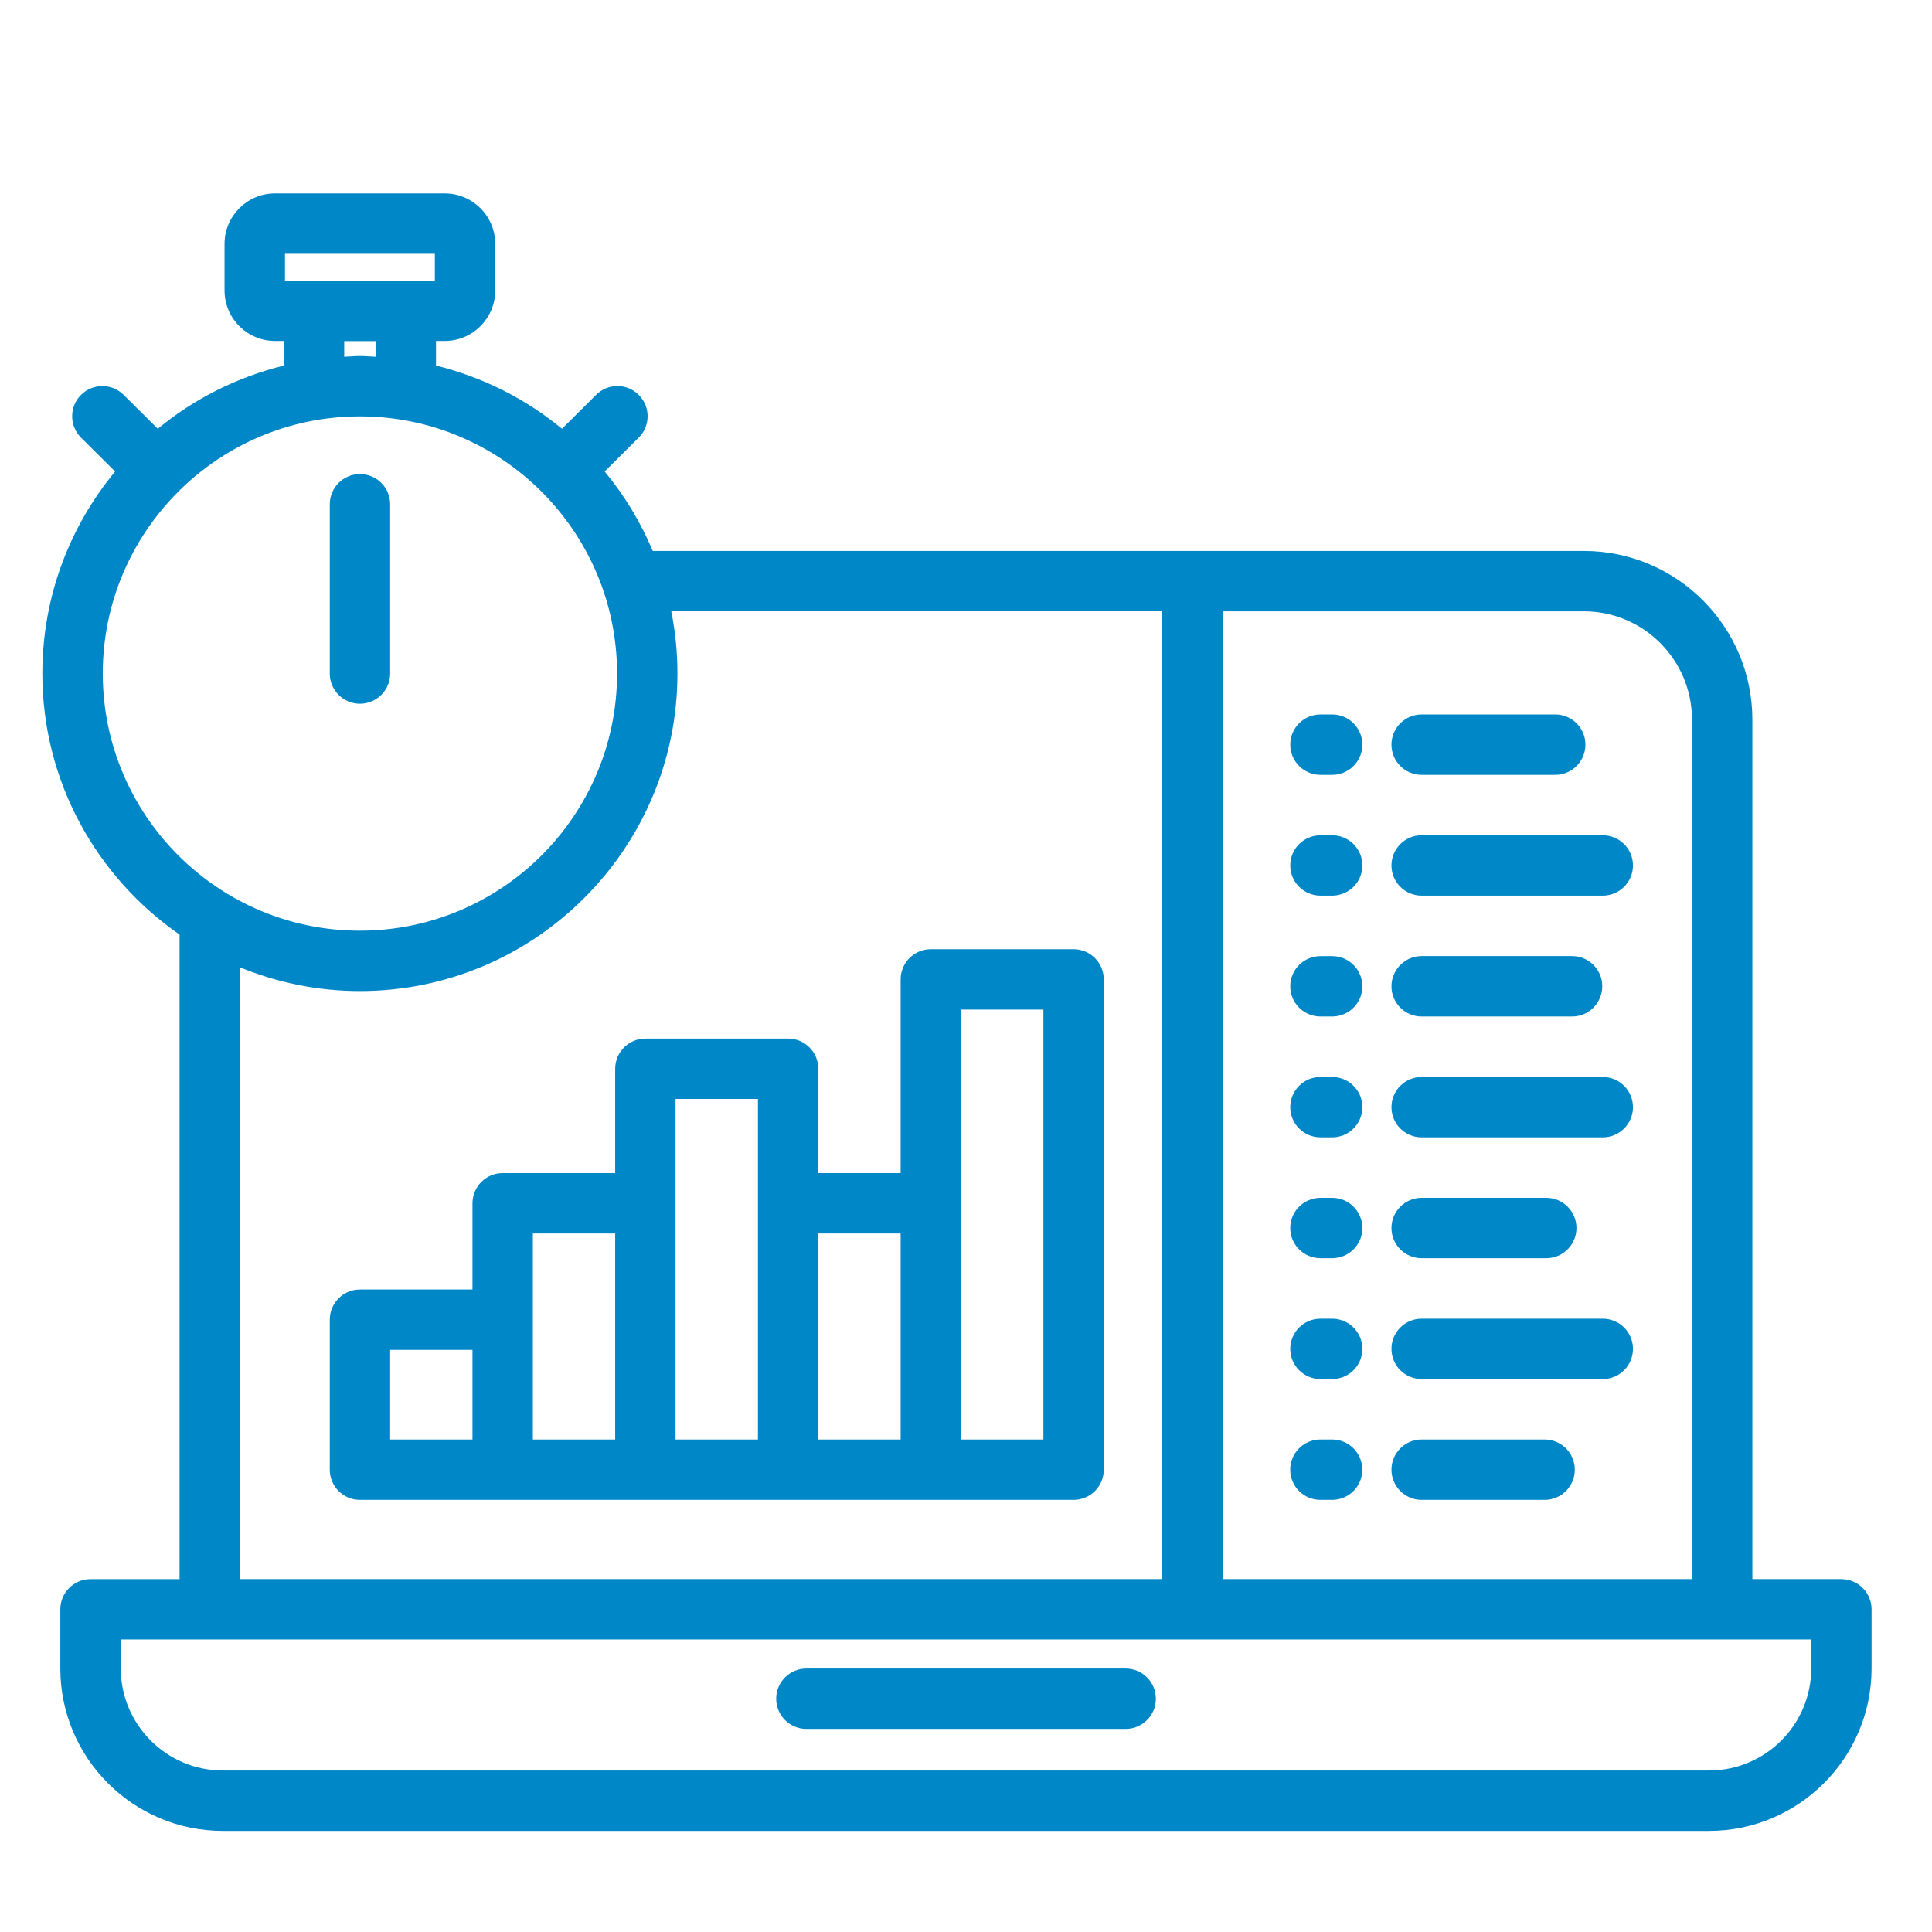 <svg width="36" height="36" viewBox="0 0 36 36" fill="none" xmlns="http://www.w3.org/2000/svg">
<path d="M34.312 29.424H32.653V13.41C32.653 11.676 31.245 10.266 29.514 10.266H12.163C11.937 9.727 11.635 9.229 11.267 8.786L11.901 8.155C12.122 7.936 12.123 7.58 11.903 7.36C11.684 7.139 11.328 7.138 11.108 7.357L10.472 7.99C9.799 7.433 8.998 7.028 8.124 6.812V6.353H8.288C8.806 6.353 9.228 5.932 9.228 5.413V4.544C9.228 4.026 8.806 3.604 8.288 3.604H5.124C4.606 3.604 4.184 4.026 4.184 4.544V5.413C4.184 5.932 4.606 6.353 5.124 6.353H5.288V6.812C4.414 7.028 3.613 7.433 2.94 7.99L2.304 7.358C2.084 7.139 1.728 7.14 1.508 7.36C1.289 7.581 1.29 7.936 1.511 8.156L2.145 8.786C1.298 9.81 0.789 11.122 0.789 12.55C0.789 14.565 1.803 16.346 3.346 17.415V29.425H1.686C1.376 29.425 1.124 29.677 1.124 29.987V31.088C1.124 32.758 2.482 34.116 4.152 34.116H31.845C33.515 34.116 34.874 32.758 34.874 31.088V29.987C34.874 29.677 34.622 29.425 34.311 29.425L34.312 29.424ZM5.31 4.729H8.103V5.228H5.31V4.729ZM31.528 13.41V29.424H22.781V11.391H29.514C30.625 11.391 31.528 12.296 31.528 13.41ZM6.414 6.356H6.999V6.648C6.902 6.643 6.806 6.634 6.707 6.634C6.608 6.634 6.512 6.644 6.414 6.648V6.356ZM1.915 12.55C1.915 9.908 4.064 7.759 6.707 7.759C9.349 7.759 11.498 9.908 11.498 12.55C11.498 15.193 9.349 17.342 6.707 17.342C4.064 17.342 1.915 15.193 1.915 12.55ZM4.472 18.025C5.162 18.308 5.916 18.467 6.707 18.467C9.969 18.467 12.623 15.812 12.623 12.55C12.623 12.153 12.583 11.766 12.508 11.39H21.656V29.424H4.472V18.025ZM33.75 31.087C33.75 32.137 32.896 32.991 31.846 32.991H4.153C3.104 32.991 2.25 32.137 2.25 31.087V30.549H33.75V31.087Z" fill="#0087C7"/>
<path d="M20.975 31.091H15.025C14.715 31.091 14.463 31.343 14.463 31.654C14.463 31.964 14.715 32.216 15.025 32.216H20.975C21.285 32.216 21.538 31.964 21.538 31.654C21.538 31.343 21.285 31.091 20.975 31.091Z" fill="#0087C7"/>
<path d="M7.27 12.55V9.396C7.27 9.085 7.018 8.834 6.707 8.834C6.397 8.834 6.145 9.085 6.145 9.396V12.55C6.145 12.861 6.397 13.113 6.707 13.113C7.018 13.113 7.27 12.861 7.27 12.55Z" fill="#0087C7"/>
<path d="M20.005 17.687H17.345C17.035 17.687 16.782 17.939 16.782 18.25V21.859H15.248V19.915C15.248 19.604 14.996 19.352 14.685 19.352H12.026C11.716 19.352 11.463 19.604 11.463 19.915V21.859H9.367C9.056 21.859 8.804 22.111 8.804 22.421V24.028H6.707C6.397 24.028 6.145 24.28 6.145 24.59V27.386C6.145 27.696 6.397 27.948 6.707 27.948H20.005C20.315 27.948 20.567 27.696 20.567 27.386V18.25C20.567 17.939 20.315 17.687 20.005 17.687ZM7.27 25.153H8.804V26.823H7.27V25.153ZM9.929 24.59V22.984H11.463V26.823H9.929V24.59ZM12.588 22.421V20.477H14.123V26.823H12.588V22.421ZM15.248 22.984H16.782V26.823H15.248V22.984ZM19.442 26.823H17.907V18.812H19.442V26.823Z" fill="#0087C7"/>
<path d="M24.605 14.438H24.823C25.134 14.438 25.386 14.186 25.386 13.875C25.386 13.565 25.134 13.313 24.823 13.313H24.605C24.294 13.313 24.042 13.565 24.042 13.875C24.042 14.186 24.294 14.438 24.605 14.438Z" fill="#0087C7"/>
<path d="M26.49 14.438H28.98C29.29 14.438 29.542 14.186 29.542 13.875C29.542 13.565 29.29 13.313 28.98 13.313H26.49C26.18 13.313 25.928 13.565 25.928 13.875C25.928 14.186 26.18 14.438 26.49 14.438Z" fill="#0087C7"/>
<path d="M24.605 16.689H24.823C25.134 16.689 25.386 16.437 25.386 16.127C25.386 15.816 25.134 15.564 24.823 15.564H24.605C24.294 15.564 24.042 15.816 24.042 16.127C24.042 16.437 24.294 16.689 24.605 16.689Z" fill="#0087C7"/>
<path d="M26.49 16.689H29.865C30.176 16.689 30.428 16.437 30.428 16.127C30.428 15.816 30.176 15.564 29.865 15.564H26.49C26.18 15.564 25.928 15.816 25.928 16.127C25.928 16.437 26.18 16.689 26.49 16.689Z" fill="#0087C7"/>
<path d="M24.605 18.941H24.823C25.134 18.941 25.386 18.689 25.386 18.379C25.386 18.068 25.134 17.816 24.823 17.816H24.605C24.294 17.816 24.042 18.068 24.042 18.379C24.042 18.689 24.294 18.941 24.605 18.941Z" fill="#0087C7"/>
<path d="M26.49 18.941H29.294C29.604 18.941 29.856 18.688 29.856 18.377C29.856 18.067 29.604 17.815 29.294 17.815H26.49C26.18 17.816 25.928 18.068 25.928 18.379C25.928 18.689 26.18 18.941 26.49 18.941Z" fill="#0087C7"/>
<path d="M24.605 21.193H24.823C25.134 21.193 25.386 20.941 25.386 20.63C25.386 20.32 25.134 20.068 24.823 20.068H24.605C24.294 20.068 24.042 20.32 24.042 20.63C24.042 20.941 24.294 21.193 24.605 21.193Z" fill="#0087C7"/>
<path d="M26.49 21.193H29.865C30.176 21.193 30.428 20.941 30.428 20.63C30.428 20.32 30.176 20.068 29.865 20.068H26.49C26.18 20.068 25.928 20.32 25.928 20.63C25.928 20.941 26.18 21.193 26.49 21.193Z" fill="#0087C7"/>
<path d="M24.605 23.445H24.823C25.134 23.445 25.386 23.193 25.386 22.883C25.386 22.572 25.134 22.32 24.823 22.32H24.605C24.294 22.32 24.042 22.572 24.042 22.883C24.042 23.193 24.294 23.445 24.605 23.445Z" fill="#0087C7"/>
<path d="M26.49 23.445H28.813C29.123 23.445 29.375 23.193 29.375 22.883C29.375 22.572 29.123 22.32 28.813 22.32H26.49C26.18 22.32 25.928 22.572 25.928 22.883C25.928 23.193 26.18 23.445 26.49 23.445Z" fill="#0087C7"/>
<path d="M24.605 25.697H24.823C25.134 25.697 25.386 25.445 25.386 25.134C25.386 24.824 25.134 24.572 24.823 24.572H24.605C24.294 24.572 24.042 24.824 24.042 25.134C24.042 25.445 24.294 25.697 24.605 25.697Z" fill="#0087C7"/>
<path d="M26.49 25.697H29.865C30.176 25.697 30.428 25.445 30.428 25.134C30.428 24.824 30.176 24.572 29.865 24.572H26.49C26.18 24.572 25.928 24.824 25.928 25.134C25.928 25.445 26.18 25.697 26.49 25.697Z" fill="#0087C7"/>
<path d="M24.822 26.823H24.604C24.293 26.823 24.041 27.075 24.041 27.386C24.041 27.696 24.293 27.948 24.604 27.948H24.822C25.133 27.948 25.385 27.696 25.385 27.386C25.385 27.075 25.133 26.823 24.822 26.823Z" fill="#0087C7"/>
<path d="M26.49 27.948H28.782C29.092 27.948 29.344 27.696 29.344 27.386C29.344 27.075 29.092 26.823 28.782 26.823H26.49C26.18 26.823 25.928 27.075 25.928 27.386C25.928 27.696 26.18 27.948 26.49 27.948Z" fill="#0087C7"/>
</svg>
